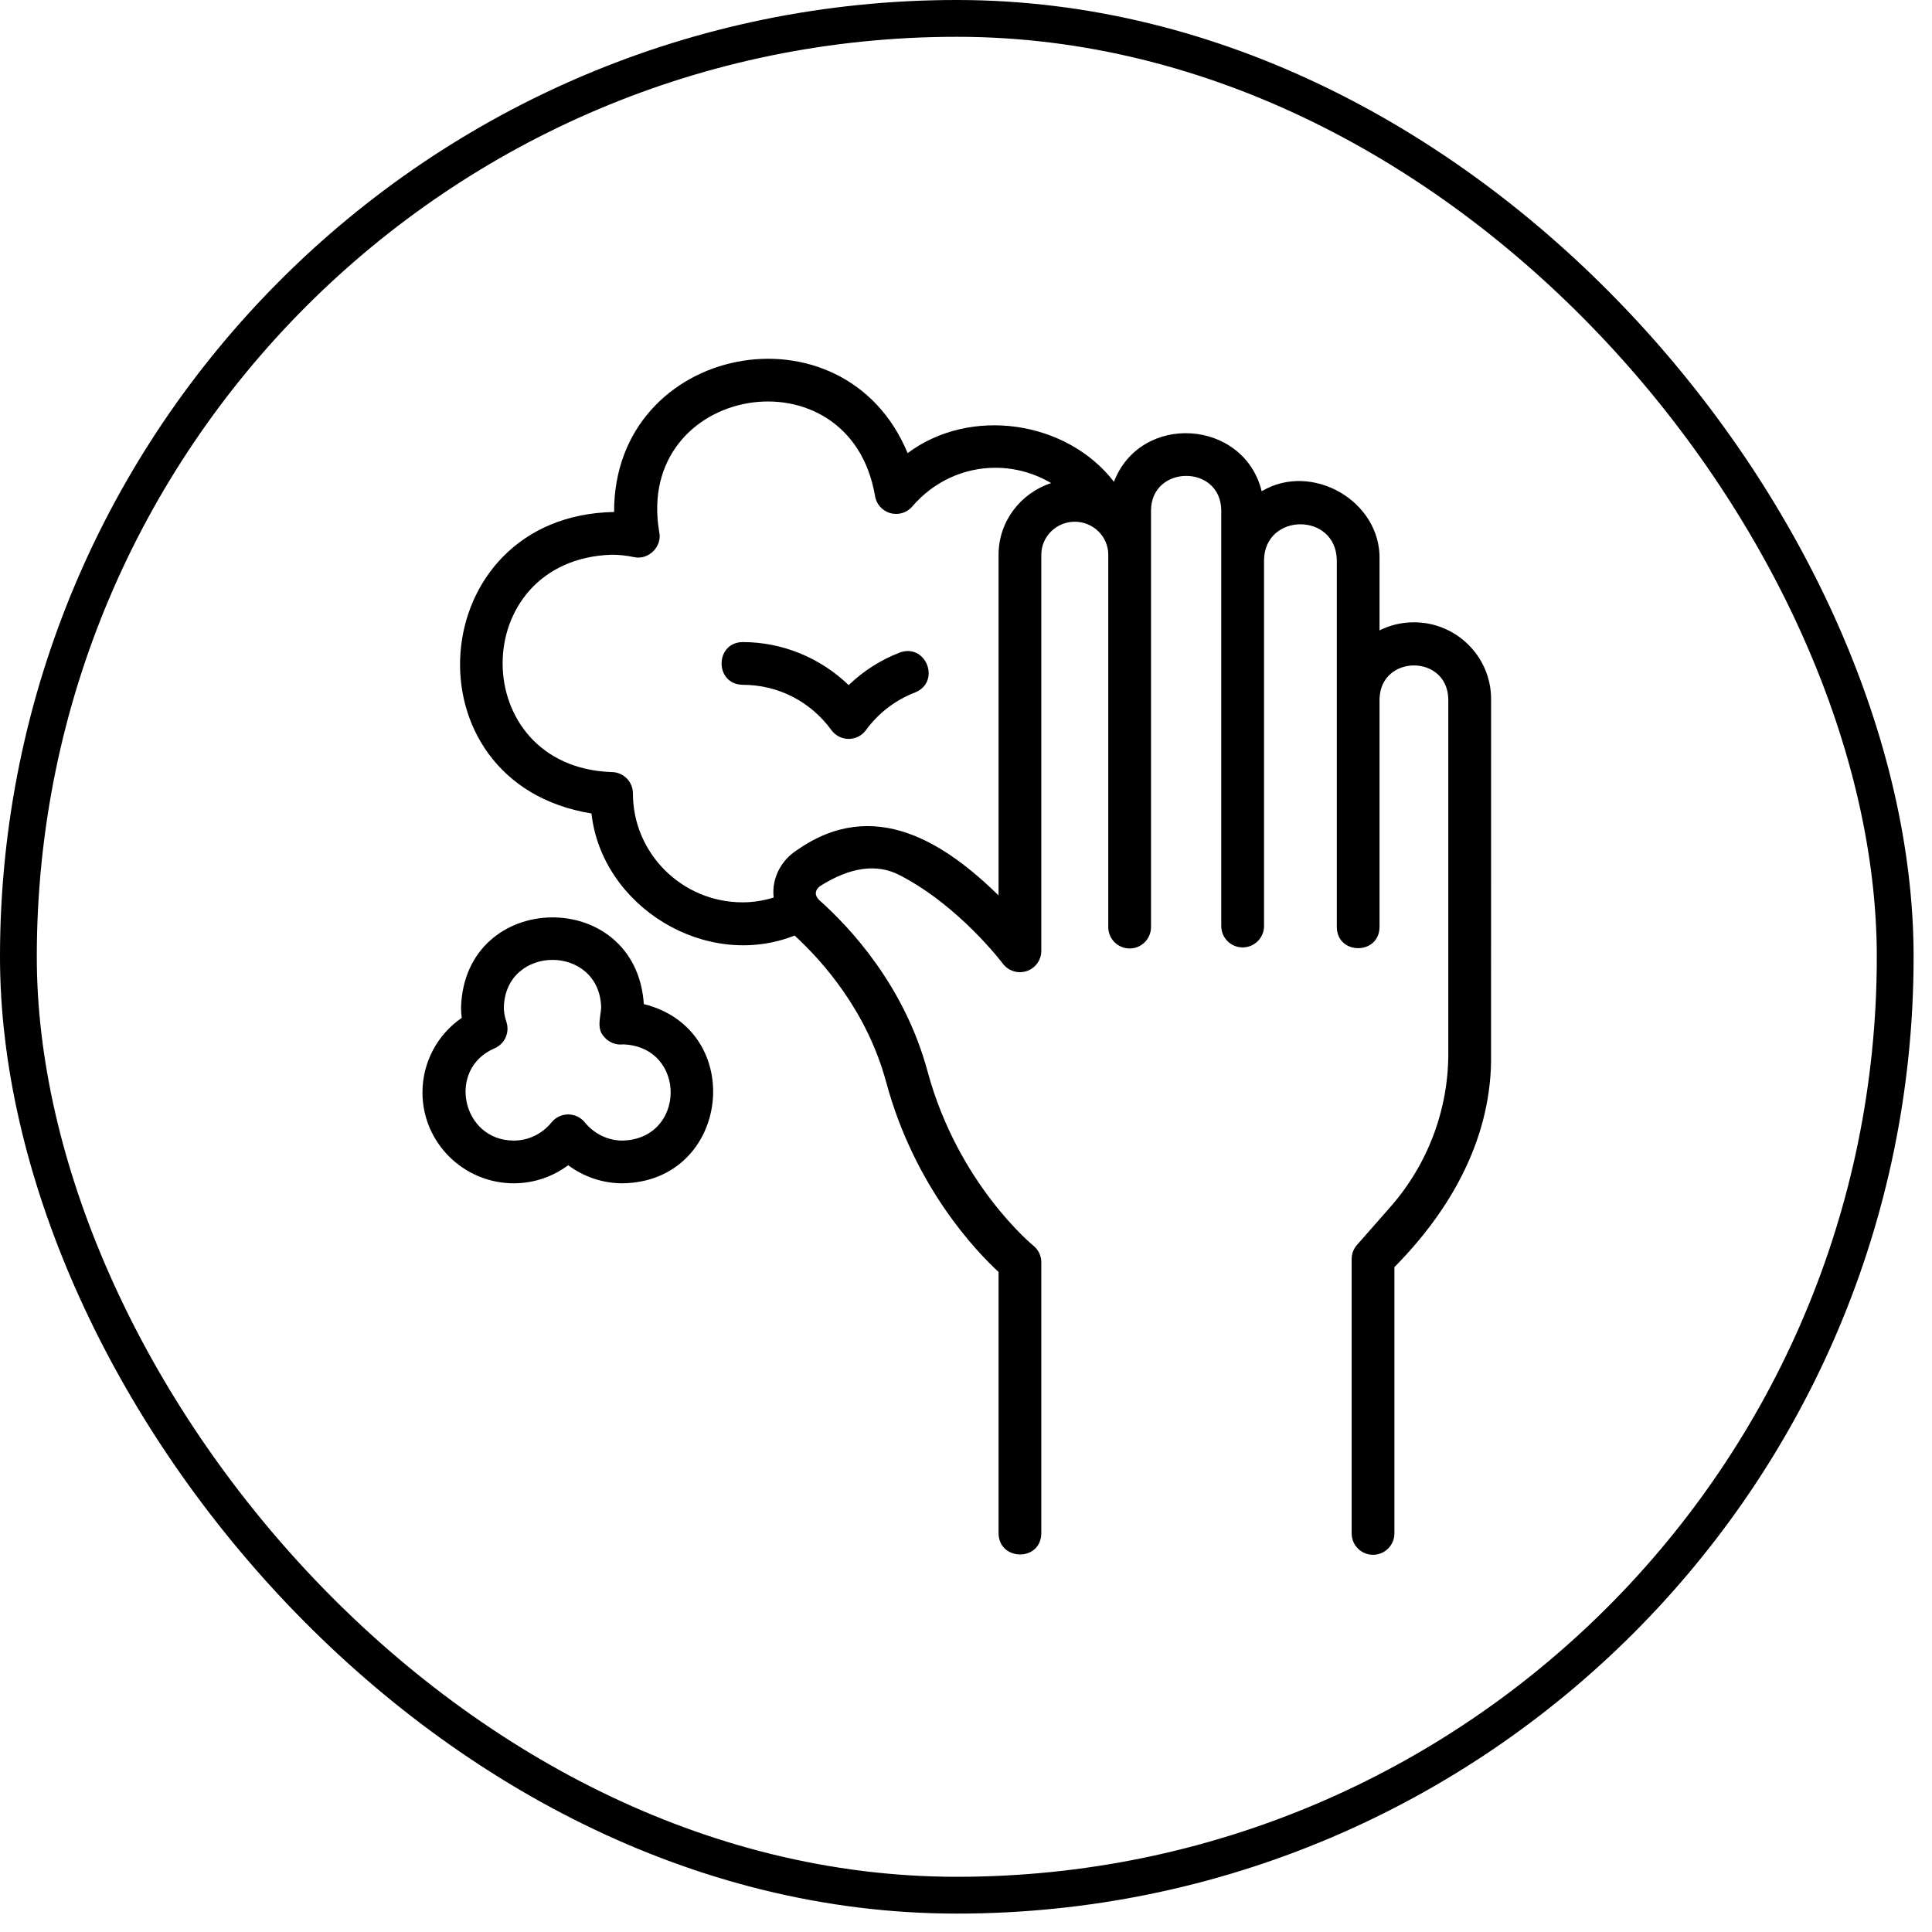 <svg xmlns="http://www.w3.org/2000/svg" fill="none" viewBox="0 0 42 42" height="42" width="42">
<rect stroke-width="0.8" stroke="black" rx="20.4" height="40.8" width="40.8" y="0.4" x="0.4"></rect>
<path fill="black" d="M30.738 13.528C30.469 13.528 30.215 13.591 29.99 13.704V12.169C30.024 10.892 28.518 10.029 27.428 10.679C27.041 9.111 24.8 8.961 24.216 10.473C23.186 9.139 21.091 8.833 19.731 9.851C18.348 6.509 13.341 7.474 13.35 11.13C9.192 11.206 8.767 17.023 12.858 17.684C13.083 19.704 15.343 21.102 17.274 20.338C17.872 20.886 18.846 21.969 19.267 23.532C19.882 25.807 21.226 27.207 21.708 27.651V33.335C21.716 33.935 22.625 33.955 22.637 33.335V27.441C22.637 27.3 22.573 27.167 22.464 27.079C22.447 27.065 20.826 25.739 20.164 23.29C19.66 21.421 18.47 20.153 17.806 19.564C17.701 19.457 17.717 19.351 17.822 19.267C18.475 18.851 19.056 18.768 19.551 19.022C20.85 19.688 21.79 20.935 21.8 20.948C21.92 21.108 22.128 21.173 22.319 21.111C22.509 21.048 22.637 20.87 22.637 20.67V12.06C22.637 11.664 22.964 11.342 23.365 11.342C23.766 11.342 24.093 11.664 24.093 12.06V20.155C24.093 20.411 24.301 20.619 24.558 20.619C24.814 20.619 25.022 20.411 25.022 20.155V11.088C25.038 10.103 26.532 10.094 26.549 11.088V20.131C26.549 20.388 26.757 20.596 27.014 20.596C27.27 20.596 27.479 20.388 27.479 20.131V12.169C27.502 11.145 29.034 11.136 29.061 12.169V20.155C29.069 20.764 29.981 20.766 29.99 20.154V15.196C30.012 14.226 31.461 14.22 31.485 15.196V22.902C31.485 24.13 31.037 25.315 30.224 26.24L29.499 27.064C29.425 27.148 29.384 27.258 29.384 27.371V33.335C29.384 33.592 29.591 33.8 29.848 33.8C30.105 33.8 30.313 33.592 30.313 33.335V27.546C31.556 26.29 32.447 24.706 32.414 22.902L32.415 15.196C32.415 14.276 31.662 13.528 30.738 13.528ZM21.708 12.06V19.465C20.568 18.354 19.015 17.29 17.322 18.484C16.977 18.702 16.77 19.104 16.819 19.512C16.602 19.578 16.377 19.616 16.144 19.616C14.829 19.616 13.759 18.554 13.759 17.248C13.759 16.992 13.551 16.784 13.294 16.784C10.139 16.673 10.136 12.17 13.294 12.059C13.452 12.059 13.612 12.076 13.783 12.111C14.098 12.184 14.405 11.876 14.33 11.561C13.79 8.359 18.463 7.569 19.02 10.769C19.044 10.951 19.173 11.101 19.349 11.153C19.525 11.206 19.715 11.148 19.834 11.009C20.289 10.475 20.946 10.169 21.637 10.169C22.072 10.169 22.489 10.288 22.851 10.502C22.19 10.718 21.708 11.331 21.708 12.06Z"></path>
<path fill="black" d="M19.56 14.186C19.144 14.346 18.767 14.587 18.449 14.894C17.835 14.3 17.007 13.958 16.145 13.958C15.535 13.968 15.533 14.877 16.145 14.887C16.914 14.887 17.617 15.246 18.074 15.872C18.162 15.992 18.301 16.063 18.449 16.063C18.598 16.063 18.737 15.992 18.825 15.872C19.096 15.501 19.465 15.218 19.894 15.053C20.46 14.824 20.134 13.977 19.56 14.186Z"></path>
<path fill="black" d="M13.996 21.828C13.828 19.273 10.1 19.334 10.023 21.901C10.023 21.976 10.028 22.051 10.038 22.127C9.509 22.491 9.184 23.093 9.184 23.749C9.184 24.838 10.075 25.724 11.171 25.724C11.601 25.724 12.013 25.584 12.352 25.331C12.691 25.584 13.103 25.724 13.533 25.724C15.878 25.692 16.25 22.389 13.996 21.828ZM13.533 24.795C13.216 24.795 12.917 24.65 12.712 24.398C12.624 24.29 12.492 24.227 12.352 24.227C12.212 24.227 12.079 24.29 11.991 24.398C11.787 24.65 11.488 24.795 11.171 24.795C10.039 24.798 9.707 23.233 10.751 22.79C10.972 22.695 11.084 22.448 11.01 22.219C10.971 22.099 10.953 21.998 10.953 21.901C10.989 20.523 13.032 20.522 13.069 21.901C13.059 22.105 12.962 22.361 13.131 22.537C13.234 22.663 13.391 22.724 13.553 22.704C14.933 22.762 14.917 24.76 13.533 24.795Z"></path>
</svg>
